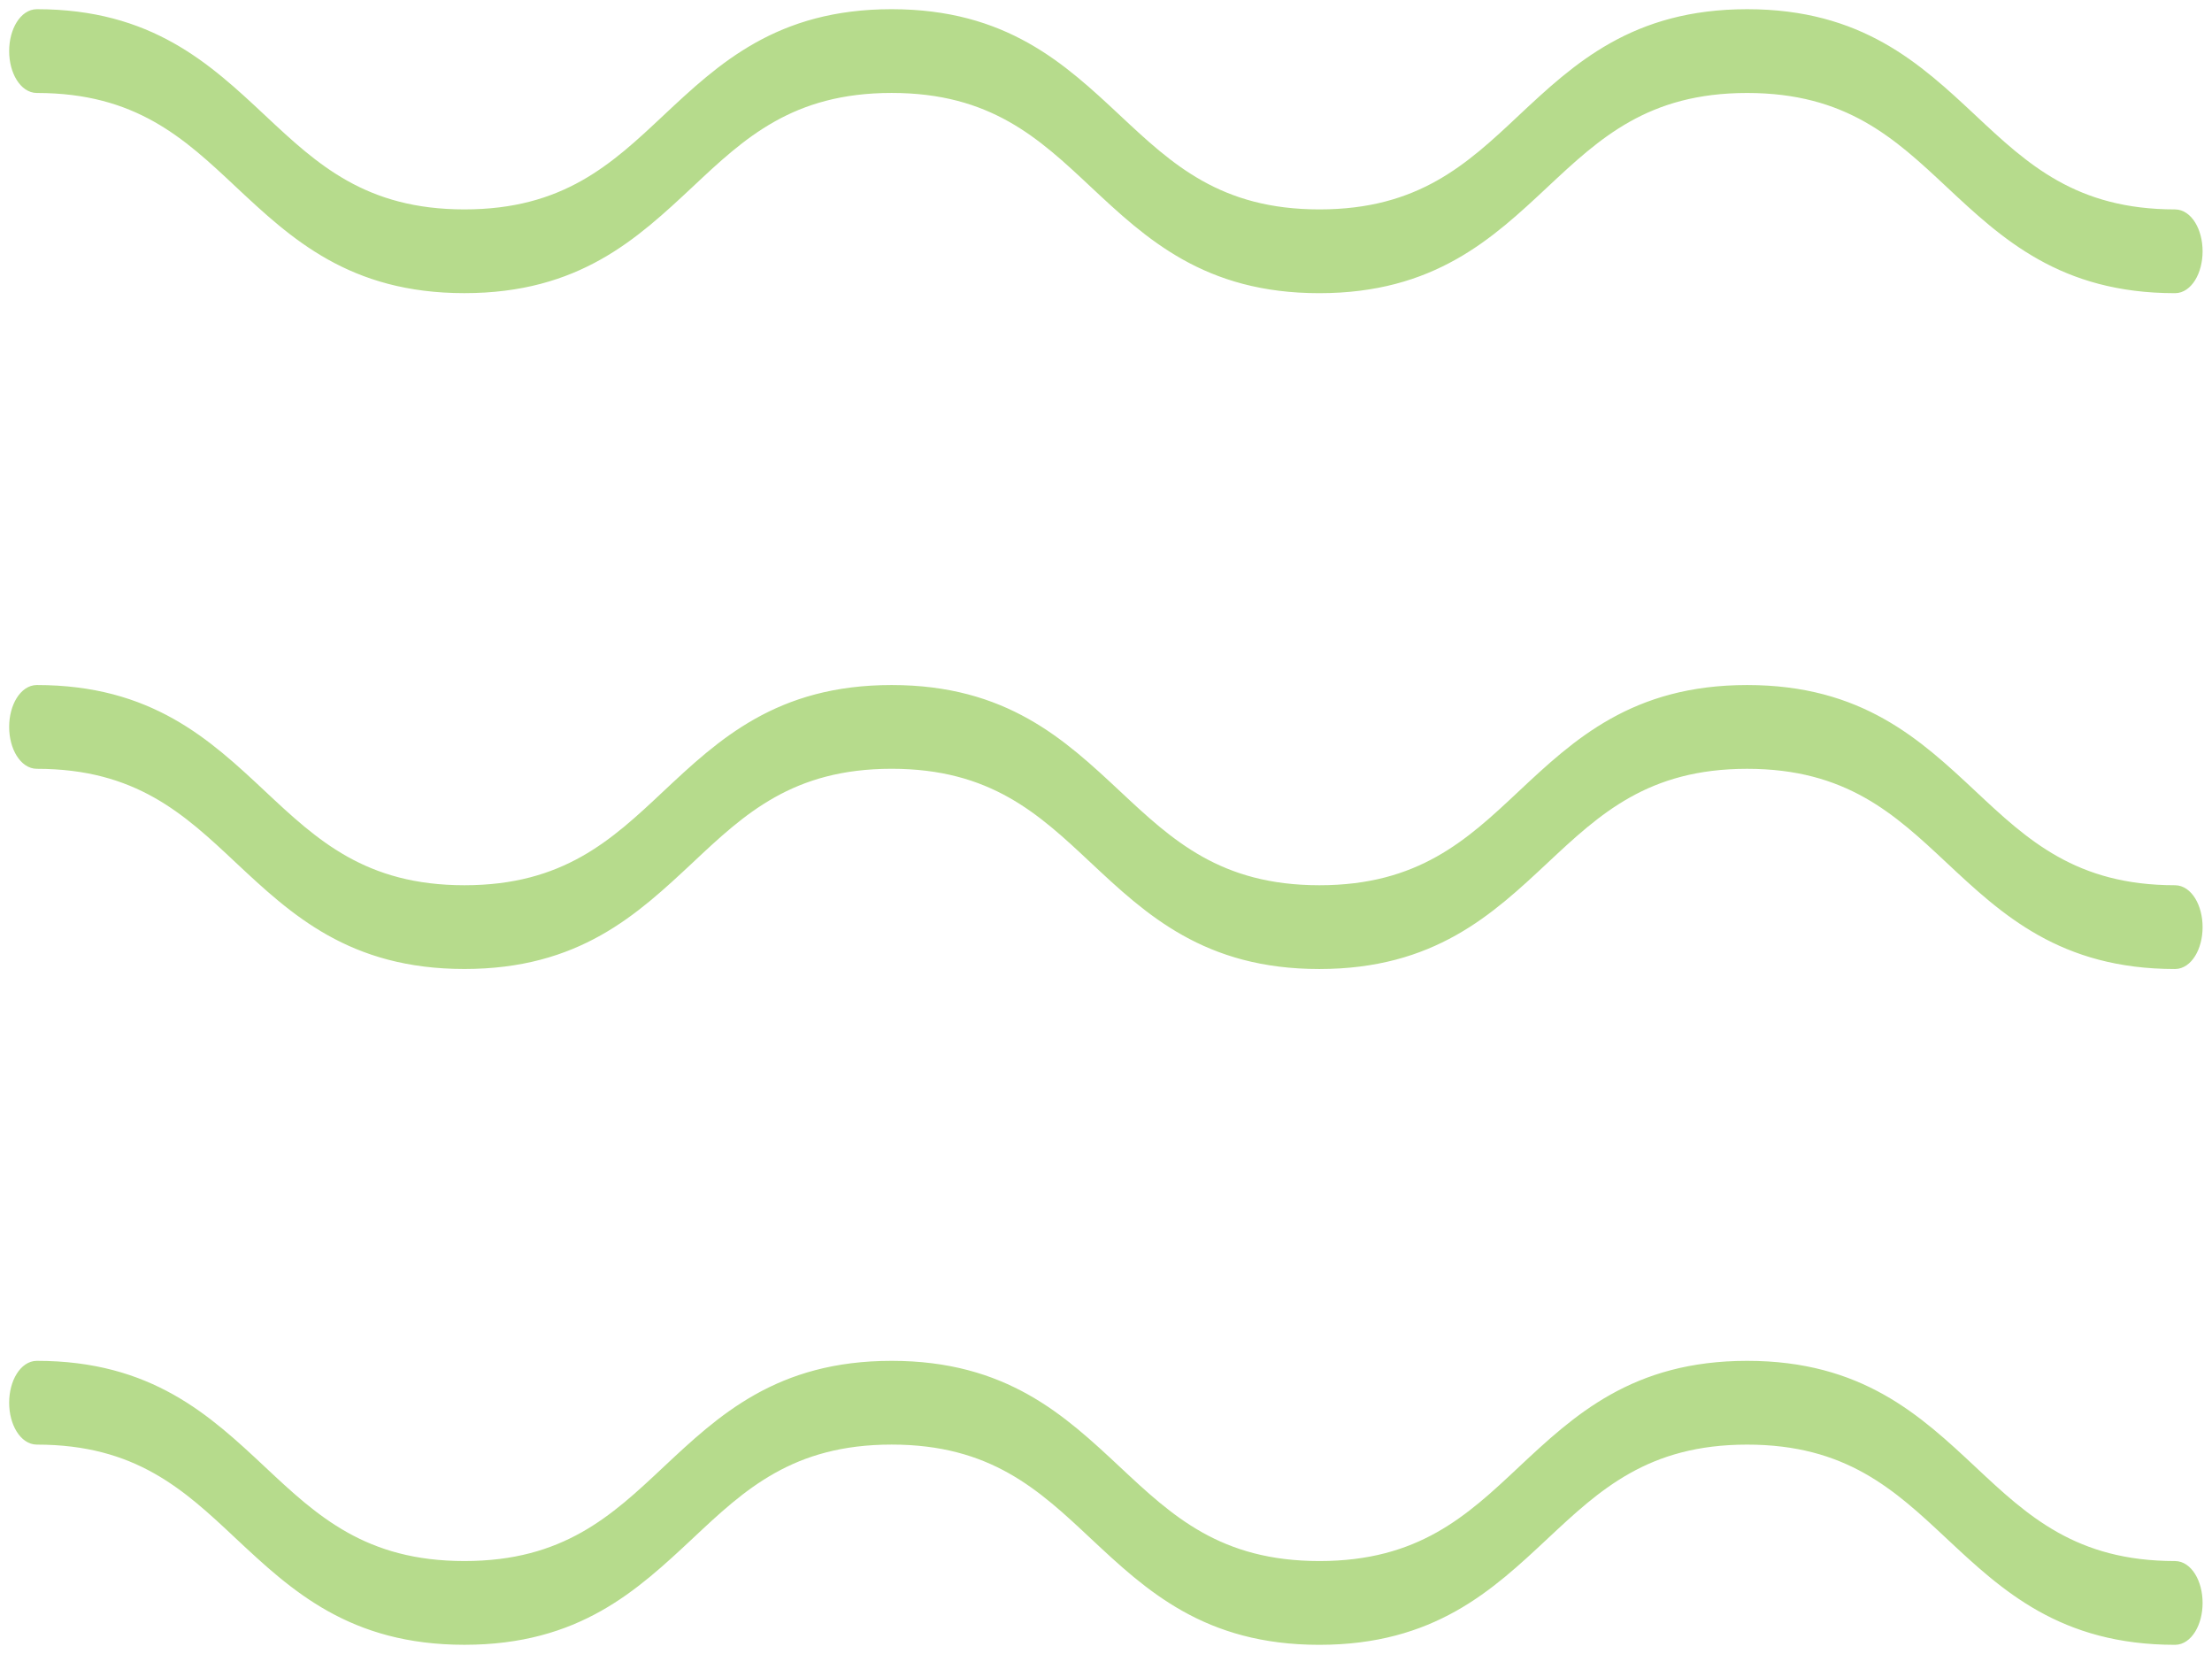 <svg xmlns="http://www.w3.org/2000/svg" xmlns:xlink="http://www.w3.org/1999/xlink" width="63.75" height="47.66" viewBox="0 0 63.75 47.66">
  <defs>
    <clipPath id="clip-path">
      <path id="Path_45394" data-name="Path 45394" d="M0,32.417H63.75v-47.66H0Z" transform="translate(0 15.243)" fill="none"/>
    </clipPath>
  </defs>
  <g id="Group_8554" data-name="Group 8554" clip-path="url(#clip-path)">
    <g id="Group_8548" data-name="Group 8548" transform="translate(0.389 39.337)">
      <path id="Path_45388" data-name="Path 45388" d="M.457,1.472c2.9,0,4.321,1.329,5.822,2.739C7.871,5.7,9.518,7.24,12.78,7.24s4.9-1.541,6.494-3.03c1.5-1.41,2.92-2.739,5.819-2.739S29.413,2.8,30.917,4.211c1.591,1.488,3.236,3.03,6.5,3.03s4.909-1.541,6.5-3.03c1.507-1.41,2.93-2.739,5.831-2.739S54.074,2.8,55.581,4.211c1.591,1.488,3.239,3.03,6.5,3.03.369,0,.669-.485.669-1.082s-.3-1.082-.669-1.082c-2.9,0-4.327-1.329-5.831-2.739-1.591-1.488-3.239-3.03-6.5-3.03s-4.909,1.541-6.5,3.03c-1.5,1.41-2.927,2.739-5.828,2.739S33.1,3.748,31.593,2.338C30,.849,28.354-.692,25.092-.692S20.19.849,18.6,2.338c-1.5,1.41-2.923,2.739-5.819,2.739S8.458,3.748,6.954,2.338C5.363.849,3.718-.692.457-.692.088-.692-.215-.207-.215.39s.3,1.082.672,1.082" transform="translate(0.215 0.692)" fill="#b6db8c"/>
    </g>
    <g id="Group_8549" data-name="Group 8549" transform="translate(0.389 39.337)">
      <path id="Path_45389" data-name="Path 45389" d="M.457,1.472c2.9,0,4.321,1.329,5.822,2.739C7.871,5.7,9.518,7.24,12.78,7.24s4.9-1.541,6.494-3.03c1.5-1.41,2.92-2.739,5.819-2.739S29.413,2.8,30.917,4.211c1.591,1.488,3.236,3.03,6.5,3.03s4.909-1.541,6.5-3.03c1.507-1.41,2.93-2.739,5.831-2.739S54.074,2.8,55.581,4.211c1.591,1.488,3.239,3.03,6.5,3.03.369,0,.669-.485.669-1.082s-.3-1.082-.669-1.082c-2.9,0-4.327-1.329-5.831-2.739-1.591-1.488-3.239-3.03-6.5-3.03s-4.909,1.541-6.5,3.03c-1.5,1.41-2.927,2.739-5.828,2.739S33.1,3.748,31.593,2.338C30,.849,28.354-.692,25.092-.692S20.19.849,18.6,2.338c-1.5,1.41-2.923,2.739-5.819,2.739S8.458,3.748,6.954,2.338C5.363.849,3.718-.692.457-.692.088-.692-.215-.207-.215.39S.088,1.472.457,1.472Z" transform="translate(0.215 0.692)" fill="none" stroke="#b6db8c" stroke-width="0.25"/>
    </g>
    <g id="Group_8550" data-name="Group 8550" transform="translate(0.389 19.864)">
      <path id="Path_45390" data-name="Path 45390" d="M.457,1.472c2.9,0,4.321,1.329,5.822,2.739C7.871,5.7,9.518,7.24,12.78,7.24s4.9-1.541,6.494-3.03c1.5-1.41,2.92-2.739,5.819-2.739S29.413,2.8,30.917,4.211c1.591,1.488,3.236,3.03,6.5,3.03s4.909-1.541,6.5-3.03c1.507-1.41,2.93-2.739,5.831-2.739S54.074,2.8,55.581,4.211c1.591,1.488,3.239,3.03,6.5,3.03.369,0,.669-.485.669-1.082s-.3-1.082-.669-1.082c-2.9,0-4.327-1.329-5.831-2.739-1.591-1.488-3.239-3.03-6.5-3.03s-4.909,1.541-6.5,3.03c-1.5,1.41-2.927,2.739-5.828,2.739S33.1,3.748,31.593,2.338C30,.849,28.354-.692,25.092-.692S20.19.849,18.6,2.338c-1.5,1.41-2.923,2.739-5.819,2.739S8.458,3.748,6.954,2.338C5.363.849,3.718-.692.457-.692.088-.692-.215-.207-.215.39s.3,1.082.672,1.082" transform="translate(0.215 0.692)" fill="#b6db8c"/>
    </g>
    <g id="Group_8551" data-name="Group 8551" transform="translate(0.389 19.864)">
      <path id="Path_45391" data-name="Path 45391" d="M.457,1.472c2.9,0,4.321,1.329,5.822,2.739C7.871,5.7,9.518,7.24,12.78,7.24s4.9-1.541,6.494-3.03c1.5-1.41,2.92-2.739,5.819-2.739S29.413,2.8,30.917,4.211c1.591,1.488,3.236,3.03,6.5,3.03s4.909-1.541,6.5-3.03c1.507-1.41,2.93-2.739,5.831-2.739S54.074,2.8,55.581,4.211c1.591,1.488,3.239,3.03,6.5,3.03.369,0,.669-.485.669-1.082s-.3-1.082-.669-1.082c-2.9,0-4.327-1.329-5.831-2.739-1.591-1.488-3.239-3.03-6.5-3.03s-4.909,1.541-6.5,3.03c-1.5,1.41-2.927,2.739-5.828,2.739S33.1,3.748,31.593,2.338C30,.849,28.354-.692,25.092-.692S20.19.849,18.6,2.338c-1.5,1.41-2.923,2.739-5.819,2.739S8.458,3.748,6.954,2.338C5.363.849,3.718-.692.457-.692.088-.692-.215-.207-.215.39S.088,1.472.457,1.472Z" transform="translate(0.215 0.692)" fill="none" stroke="#b6db8c" stroke-width="0.25"/>
    </g>
    <g id="Group_8552" data-name="Group 8552" transform="translate(0.389 0.39)">
      <path id="Path_45392" data-name="Path 45392" d="M.457,1.472c2.9,0,4.321,1.329,5.822,2.739C7.871,5.7,9.518,7.24,12.78,7.24s4.9-1.541,6.494-3.03c1.5-1.41,2.92-2.739,5.819-2.739S29.413,2.8,30.917,4.211c1.591,1.488,3.236,3.03,6.5,3.03s4.909-1.541,6.5-3.03c1.507-1.41,2.93-2.739,5.831-2.739S54.074,2.8,55.581,4.211c1.591,1.488,3.239,3.03,6.5,3.03.369,0,.669-.485.669-1.082s-.3-1.082-.669-1.082c-2.9,0-4.327-1.329-5.831-2.739-1.591-1.488-3.239-3.03-6.5-3.03s-4.909,1.541-6.5,3.03c-1.5,1.41-2.927,2.739-5.828,2.739S33.1,3.748,31.593,2.338C30,.849,28.354-.692,25.092-.692S20.19.849,18.6,2.338c-1.5,1.41-2.923,2.739-5.819,2.739S8.458,3.748,6.954,2.338C5.363.849,3.718-.692.457-.692.088-.692-.215-.207-.215.39s.3,1.082.672,1.082" transform="translate(0.215 0.692)" fill="#b6db8c"/>
    </g>
    <g id="Group_8553" data-name="Group 8553" transform="translate(0.389 0.39)">
      <path id="Path_45393" data-name="Path 45393" d="M.457,1.472c2.9,0,4.321,1.329,5.822,2.739C7.871,5.7,9.518,7.24,12.78,7.24s4.9-1.541,6.494-3.03c1.5-1.41,2.92-2.739,5.819-2.739S29.413,2.8,30.917,4.211c1.591,1.488,3.236,3.03,6.5,3.03s4.909-1.541,6.5-3.03c1.507-1.41,2.93-2.739,5.831-2.739S54.074,2.8,55.581,4.211c1.591,1.488,3.239,3.03,6.5,3.03.369,0,.669-.485.669-1.082s-.3-1.082-.669-1.082c-2.9,0-4.327-1.329-5.831-2.739-1.591-1.488-3.239-3.03-6.5-3.03s-4.909,1.541-6.5,3.03c-1.5,1.41-2.927,2.739-5.828,2.739S33.1,3.748,31.593,2.338C30,.849,28.354-.692,25.092-.692S20.19.849,18.6,2.338c-1.5,1.41-2.923,2.739-5.819,2.739S8.458,3.748,6.954,2.338C5.363.849,3.718-.692.457-.692.088-.692-.215-.207-.215.39S.088,1.472.457,1.472Z" transform="translate(0.215 0.692)" fill="none" stroke="#b6db8c" stroke-width="0.25"/>
    </g>
  </g>
</svg>

